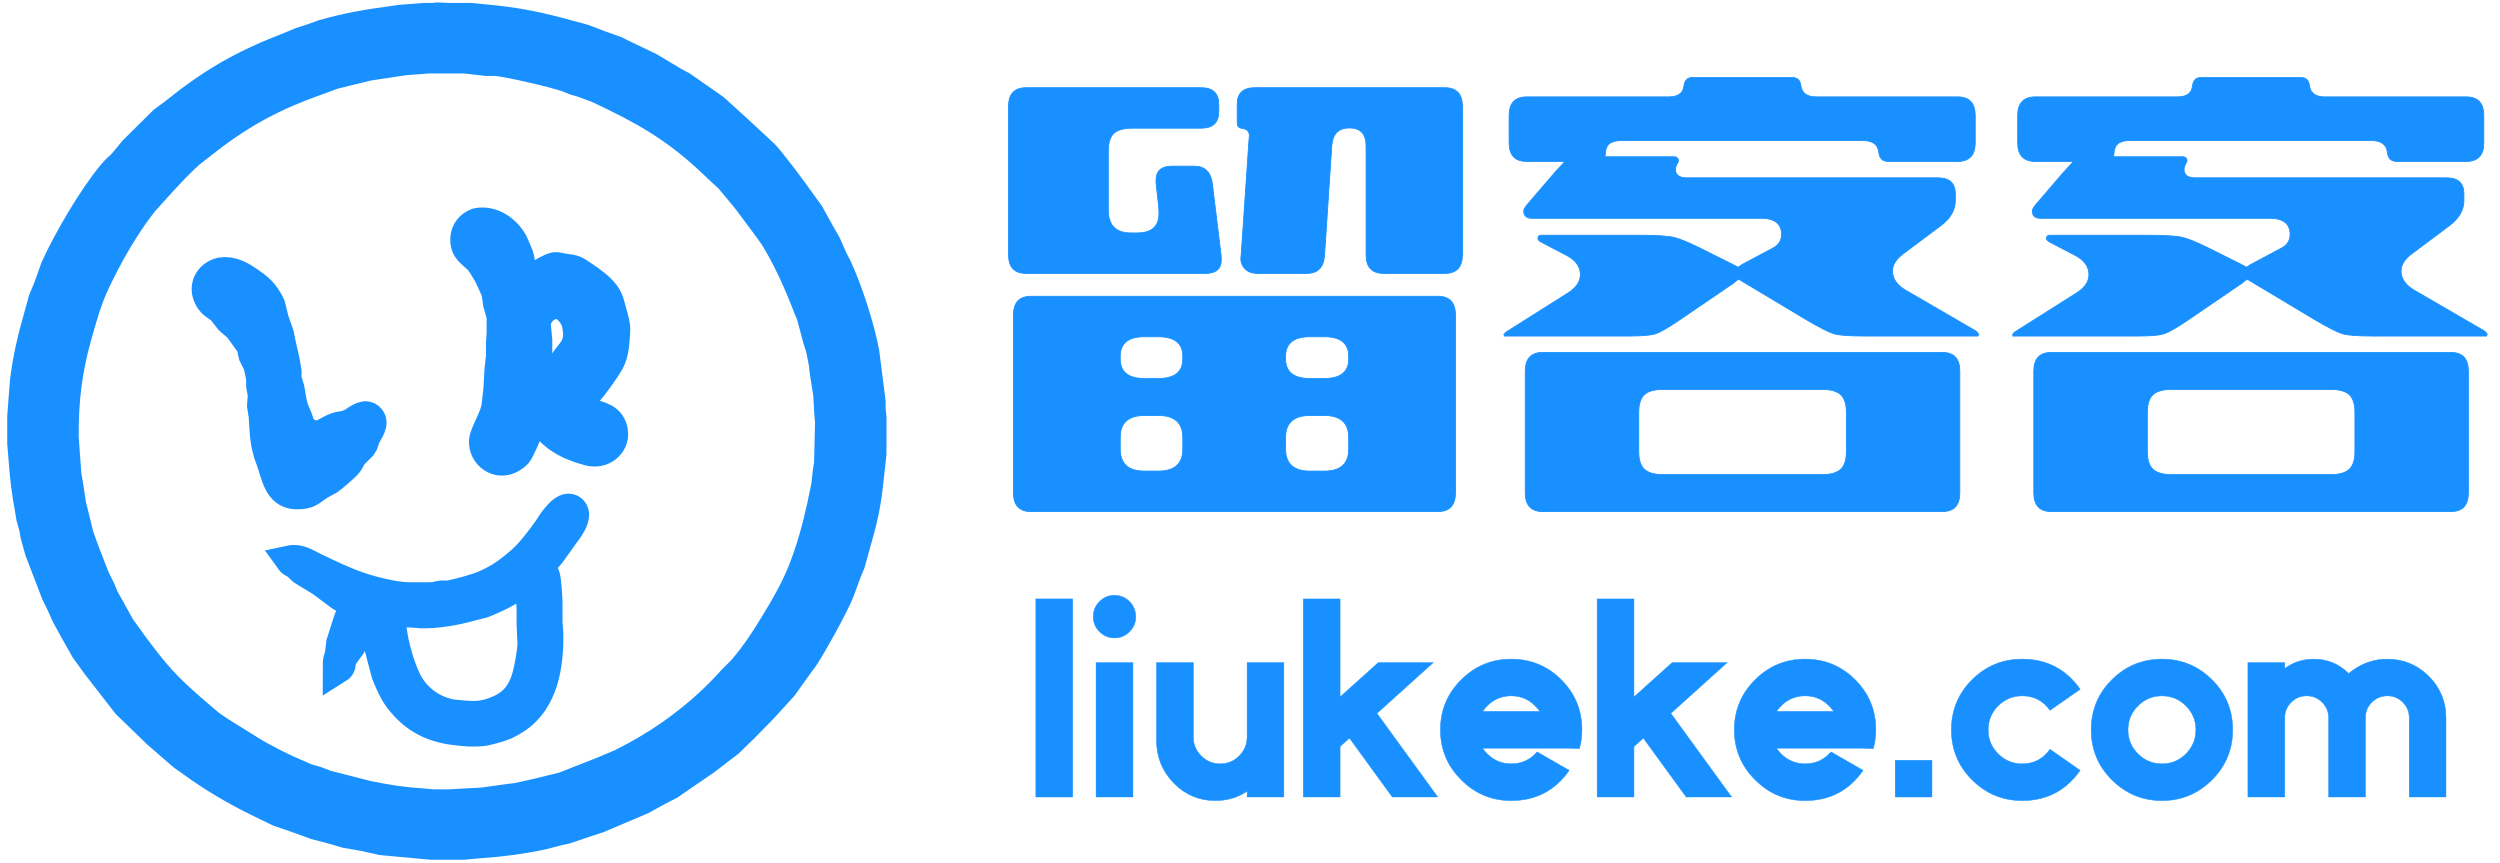 <?xml version="1.0" encoding="UTF-8" standalone="no"?>
    <svg
      id="svg_canvas"
      data-noselect=""
      viewBox="0 0 420 145"
      width="420"
      height="145"
      preserveAspectRatio="none"
      version="1.1"
      xmlns="http://www.w3.org/2000/svg"
      xmlns:xlink="http://www.w3.org/1999/xlink"
    >
  
 
      <svg xmlns="http://www.w3.org/2000/svg"
     width="200" height="200"
     viewBox="-20 -15 1400 1420">
  <path id="选区"
        fill="#1890ff" stroke="#1890ff" stroke-width="35"
        d="M 495.00,5.43
           C 495.00,5.43 508.00,6.00 508.00,6.00
             508.00,6.00 533.00,6.00 533.00,6.00
             533.00,6.00 552.00,7.83 552.00,7.83
             583.70,10.90 606.25,15.13 637.00,23.27
             637.00,23.27 666.00,31.20 666.00,31.20
             666.00,31.20 685.00,38.56 685.00,38.56
             685.00,38.56 704.00,45.46 704.00,45.46
             704.00,45.46 712.00,49.52 712.00,49.52
             712.00,49.52 743.00,64.51 743.00,64.51
             743.00,64.51 772.00,82.08 772.00,82.08
             772.00,82.08 782.00,87.54 782.00,87.54
             782.00,87.54 820.00,114.51 820.00,114.51
             820.00,114.51 843.08,135.69 843.08,135.69
             843.08,135.69 870.00,160.99 870.00,160.99
             870.00,160.99 878.58,169.09 878.58,169.09
             887.48,178.70 911.55,211.25 919.61,223.00
             919.61,223.00 931.69,240.00 931.69,240.00
             931.69,240.00 944.79,264.00 944.79,264.00
             944.79,264.00 951.64,276.00 951.64,276.00
             951.64,276.00 959.89,295.00 959.89,295.00
             959.89,295.00 964.10,303.00 964.10,303.00
             977.14,331.54 990.71,374.11 996.54,405.00
             996.54,405.00 1002.17,450.00 1002.17,450.00
             1002.17,450.00 1003.96,464.00 1003.96,464.00
             1003.96,464.00 1003.96,473.00 1003.96,473.00
             1003.96,473.00 1005.00,483.00 1005.00,483.00
             1005.00,483.00 1005.00,526.00 1005.00,526.00
             1005.00,526.00 1002.17,552.00 1002.17,552.00
             998.63,587.34 995.12,603.00 985.43,637.00
             985.43,637.00 979.92,657.00 979.92,657.00
             979.92,657.00 975.46,668.00 975.46,668.00
             975.46,668.00 966.72,692.00 966.72,692.00
             958.46,711.45 936.92,751.01 925.46,769.00
             925.46,769.00 916.04,782.00 916.04,782.00
             916.04,782.00 900.55,804.00 900.55,804.00
             900.55,804.00 878.09,829.00 878.09,829.00
             878.09,829.00 855.01,853.00 855.01,853.00
             855.01,853.00 837.00,870.71 837.00,870.71
             837.00,870.71 809.00,892.47 809.00,892.47
             809.00,892.47 777.00,914.68 777.00,914.68
             777.00,914.68 768.00,921.07 768.00,921.07
             768.00,921.07 751.00,930.00 751.00,930.00
             751.00,930.00 735.00,939.03 735.00,939.03
             735.00,939.03 717.00,946.86 717.00,946.86
             717.00,946.86 683.00,961.42 683.00,961.42
             683.00,961.42 670.00,965.69 670.00,965.69
             670.00,965.69 645.00,974.26 645.00,974.26
             645.00,974.26 635.00,976.47 635.00,976.47
             635.00,976.47 618.00,980.99 618.00,980.99
             594.64,986.12 569.82,989.46 546.00,991.09
             546.00,991.09 525.00,993.00 525.00,993.00
             525.00,993.00 487.00,993.00 487.00,993.00
             487.00,993.00 429.00,987.57 429.00,987.57
             429.00,987.57 408.00,982.80 408.00,982.80
             408.00,982.80 387.00,979.11 387.00,979.11
             387.00,979.11 374.00,975.15 374.00,975.15
             374.00,975.15 351.00,968.98 351.00,968.98
             351.00,968.98 325.00,959.43 325.00,959.43
             325.00,959.43 308.00,953.57 308.00,953.57
             308.00,953.57 283.00,941.25 283.00,941.25
             255.97,927.73 230.31,912.46 206.00,894.48
             206.00,894.48 195.00,886.55 195.00,886.55
             195.00,886.55 165.00,860.17 165.00,860.17
             165.00,860.17 129.21,825.00 129.21,825.00
             129.21,825.00 123.07,817.00 123.07,817.00
             123.07,817.00 93.97,779.00 93.97,779.00
             93.97,779.00 80.44,760.00 80.44,760.00
             80.44,760.00 73.14,747.00 73.14,747.00
             73.14,747.00 58.37,720.00 58.37,720.00
             58.37,720.00 51.69,705.00 51.69,705.00
             51.69,705.00 45.87,693.00 45.87,693.00
             45.87,693.00 26.57,642.00 26.57,642.00
             26.57,642.00 21.37,623.00 21.37,623.00
             21.37,623.00 20.10,615.00 20.10,615.00
             20.10,615.00 16.51,602.00 16.51,602.00
             16.51,602.00 14.74,591.00 14.74,591.00
             11.39,573.00 9.17,555.25 7.91,537.00
             7.91,537.00 6.00,514.00 6.00,514.00
             6.00,514.00 6.00,482.00 6.00,482.00
             6.00,482.00 7.83,457.00 7.83,457.00
             7.83,457.00 9.28,439.00 9.28,439.00
             12.41,413.25 18.14,387.87 25.29,363.00
             25.29,363.00 31.04,342.00 31.04,342.00
             31.04,342.00 36.46,329.00 36.46,329.00
             36.46,329.00 45.31,304.00 45.31,304.00
             60.61,270.08 89.19,220.45 112.61,192.00
             118.66,184.66 120.70,184.25 124.54,179.91
             124.54,179.91 137.40,164.17 137.40,164.17
             137.40,164.17 172.09,129.28 172.09,129.28
             172.09,129.28 183.72,120.57 183.72,120.57
             230.04,82.84 264.57,62.58 320.00,40.80
             320.00,40.80 334.00,34.95 334.00,34.95
             334.00,34.95 352.00,28.91 352.00,28.91
             352.00,28.91 360.00,25.91 360.00,25.91
             386.49,18.13 413.69,13.21 441.00,9.72
             441.00,9.72 451.00,8.17 451.00,8.17
             451.00,8.17 479.00,6.00 479.00,6.00
             484.47,5.98 489.55,6.19 495.00,5.43 Z
           M 484.00,55.14
           C 484.00,55.14 456.00,57.28 456.00,57.28
             456.00,57.28 413.00,63.82 413.00,63.82
             413.00,63.82 393.00,68.77 393.00,68.77
             393.00,68.77 372.00,74.02 372.00,74.02
             372.00,74.02 352.00,81.46 352.00,81.46
             302.81,99.02 264.07,119.88 223.00,152.34
             223.00,152.34 203.00,168.17 203.00,168.17
             191.69,178.35 181.20,189.82 170.92,201.00
             170.92,201.00 148.67,226.00 148.67,226.00
             127.03,253.48 105.94,291.13 91.31,323.00
             82.43,342.34 76.84,362.60 71.09,383.00
             58.99,425.94 54.93,461.50 55.00,506.00
             55.00,506.00 58.29,552.00 58.29,552.00
             58.29,552.00 60.57,565.00 60.57,565.00
             60.57,565.00 63.80,587.00 63.80,587.00
             63.80,587.00 68.96,608.00 68.96,608.00
             68.96,608.00 72.77,624.00 72.77,624.00
             72.77,624.00 79.95,644.00 79.95,644.00
             79.95,644.00 91.86,675.00 91.86,675.00
             91.86,675.00 98.74,689.00 98.74,689.00
             98.74,689.00 102.38,698.00 102.38,698.00
             102.38,698.00 121.54,733.00 121.54,733.00
             121.54,733.00 138.62,757.00 138.62,757.00
             163.11,790.10 174.80,803.69 206.00,831.15
             206.00,831.15 227.00,849.33 227.00,849.33
             227.00,849.33 238.00,856.91 238.00,856.91
             238.00,856.91 280.00,883.42 280.00,883.42
             296.50,892.77 314.47,902.29 332.00,909.45
             332.00,909.45 340.00,913.05 340.00,913.05
             340.00,913.05 353.00,916.94 353.00,916.94
             353.00,916.94 364.00,921.25 364.00,921.25
             364.00,921.25 412.00,933.66 412.00,933.66
             437.69,938.97 452.79,941.30 479.00,943.09
             479.00,943.09 489.00,944.00 489.00,944.00
             489.00,944.00 510.00,944.00 510.00,944.00
             510.00,944.00 526.00,943.00 526.00,943.00
             526.00,943.00 548.00,941.83 548.00,941.83
             548.00,941.83 579.00,937.43 579.00,937.43
             579.00,937.43 588.00,936.39 588.00,936.39
             588.00,936.39 614.00,930.51 614.00,930.51
             614.00,930.51 643.00,923.26 643.00,923.26
             643.00,923.26 690.00,904.51 690.00,904.51
             690.00,904.51 710.00,895.88 710.00,895.88
             759.48,871.26 804.72,837.48 841.28,796.00
             841.28,796.00 852.41,784.72 852.41,784.72
             868.63,766.21 881.71,745.04 894.29,724.00
             905.17,705.79 915.71,686.76 923.55,667.00
             933.77,641.25 940.81,615.01 946.66,588.00
             946.66,588.00 951.56,564.00 951.56,564.00
             951.56,564.00 953.15,549.00 953.15,549.00
             953.15,549.00 954.83,538.00 954.83,538.00
             954.83,538.00 956.00,488.00 956.00,488.00
             956.00,488.00 955.09,478.00 955.09,478.00
             955.09,478.00 953.83,455.00 953.83,455.00
             953.83,455.00 949.59,428.00 949.59,428.00
             949.59,428.00 948.71,419.00 948.71,419.00
             948.71,419.00 944.96,400.00 944.96,400.00
             944.96,400.00 941.75,390.00 941.75,390.00
             941.75,390.00 934.11,361.00 934.11,361.00
             934.11,361.00 929.68,350.00 929.68,350.00
             919.67,323.44 905.35,290.97 890.39,267.00
             890.39,267.00 883.35,257.00 883.35,257.00
             883.35,257.00 858.40,223.00 858.40,223.00
             858.40,223.00 837.91,198.00 837.91,198.00
             837.91,198.00 825.04,185.97 825.04,185.97
             785.94,147.35 752.95,124.96 704.00,100.65
             704.00,100.65 683.00,90.43 683.00,90.43
             683.00,90.43 664.00,83.35 664.00,83.35
             664.00,83.35 656.00,81.05 656.00,81.05
             656.00,81.05 647.00,77.36 647.00,77.36
             628.54,71.14 583.27,60.60 564.00,58.06
             564.00,58.06 552.00,58.06 552.00,58.06
             552.00,58.06 527.00,55.14 527.00,55.14
             527.00,55.14 484.00,55.14 484.00,55.14 Z
           M 541.00,250.64
           C 558.69,247.09 574.94,259.02 583.25,274.00
             583.25,274.00 586.31,281.00 586.31,281.00
             589.23,287.58 591.02,291.67 591.83,299.00
             592.37,303.77 593.18,318.71 594.56,322.00
             595.91,325.21 599.23,328.43 603.00,327.34
             608.17,325.86 609.60,318.67 613.04,314.11
             615.39,311.00 629.18,303.48 633.00,303.23
             635.55,303.06 639.29,304.30 642.00,304.70
             657.61,307.00 654.40,306.10 668.00,315.26
             675.68,320.43 686.30,328.39 691.54,336.00
             696.18,342.72 697.18,348.50 699.15,356.00
             700.80,362.23 704.15,372.73 703.68,379.00
             702.73,391.68 702.82,405.57 696.56,417.00
             692.29,424.81 676.93,446.91 670.91,452.91
             664.19,459.61 657.40,460.94 657.34,465.03
             657.28,468.66 665.12,473.22 668.00,474.91
             679.39,481.59 694.71,480.09 699.89,495.00
             705.19,510.23 693.89,524.65 678.00,523.96
             673.51,523.77 671.18,522.65 667.00,521.42
             651.02,516.75 636.53,509.56 625.17,497.00
             625.17,497.00 613.71,482.06 613.71,482.06
             612.36,480.38 610.66,478.06 608.19,479.17
             605.64,480.31 605.27,483.62 604.87,486.00
             604.03,490.96 602.76,495.40 600.69,500.00
             598.44,505.00 590.92,522.78 588.39,525.90
             586.47,528.26 583.60,530.22 581.00,531.78
             565.74,540.95 548.16,528.12 549.04,511.00
             549.50,502.12 560.65,485.40 563.55,471.00
             563.55,471.00 566.00,449.00 566.00,449.00
             566.00,449.00 567.17,427.00 567.17,427.00
             567.17,427.00 569.00,410.00 569.00,410.00
             569.00,410.00 569.00,395.00 569.00,395.00
             569.00,395.00 569.78,382.00 569.78,382.00
             569.78,382.00 569.78,362.00 569.78,362.00
             569.78,362.00 565.52,347.00 565.52,347.00
             565.52,347.00 563.62,333.00 563.62,333.00
             563.62,333.00 554.55,313.00 554.55,313.00
             552.10,308.85 546.57,299.11 543.82,296.00
             536.03,287.20 526.06,284.13 527.10,269.00
             527.69,260.31 532.97,253.67 541.00,250.64 Z
           M 240.00,309.47
           C 252.75,307.69 263.01,313.76 273.00,320.80
             277.85,324.21 282.75,327.70 286.83,332.04
             291.14,336.62 295.40,343.24 297.97,349.00
             297.97,349.00 302.09,366.00 302.09,366.00
             302.09,366.00 308.24,384.00 308.24,384.00
             308.24,384.00 310.23,394.00 310.23,394.00
             310.23,394.00 314.92,415.00 314.92,415.00
             314.92,415.00 317.12,428.00 317.12,428.00
             317.12,428.00 317.12,437.00 317.12,437.00
             317.12,437.00 320.69,449.00 320.69,449.00
             322.23,457.07 322.86,465.13 325.50,473.00
             325.50,473.00 330.09,484.00 330.09,484.00
             331.35,487.37 332.06,490.90 333.99,494.00
             335.31,496.12 337.04,498.05 339.02,499.58
             341.26,501.32 343.34,502.12 346.00,502.97
             358.24,506.90 363.91,498.75 375.00,494.71
             381.85,492.21 385.02,493.60 393.00,489.63
             398.40,486.93 408.11,477.70 413.85,482.45
             422.09,489.25 412.39,500.26 409.53,507.00
             407.83,510.98 408.31,513.26 405.57,517.00
             405.57,517.00 395.39,527.28 395.39,527.28
             392.03,531.09 392.00,534.59 387.48,539.58
             384.85,542.48 370.18,555.47 367.00,557.60
             367.00,557.60 357.00,563.04 357.00,563.04
             344.75,570.52 344.39,575.39 328.00,574.99
             306.99,574.47 304.53,550.23 298.81,535.00
             290.65,513.28 291.51,502.92 289.91,481.00
             289.91,481.00 288.04,469.00 288.04,469.00
             288.04,469.00 288.91,456.00 288.91,456.00
             288.91,456.00 286.94,445.00 286.94,445.00
             286.94,445.00 286.94,436.00 286.94,436.00
             286.24,432.73 284.15,421.74 283.07,419.00
             283.07,419.00 277.69,408.00 277.69,408.00
             276.46,404.27 277.58,402.12 274.67,396.00
             274.67,396.00 260.79,376.29 260.79,376.29
             260.79,376.29 250.17,366.91 250.17,366.91
             250.17,366.91 240.95,355.10 240.95,355.10
             235.46,349.76 230.43,349.18 225.90,341.00
             218.52,327.67 225.27,313.07 240.00,309.47 Z
           M 632.00,347.43
           C 620.37,350.73 611.02,359.48 610.21,372.00
             610.21,372.00 612.00,391.00 612.00,391.00
             612.00,391.00 612.00,421.00 612.00,421.00
             612.01,423.54 611.68,427.48 613.60,429.40
             615.47,431.27 618.64,430.97 621.00,430.48
             625.49,429.56 635.35,425.26 638.83,422.39
             642.16,419.64 644.38,415.48 646.92,412.00
             649.83,408.00 653.24,404.34 655.65,400.00
             660.76,390.81 660.28,381.97 658.38,372.00
             656.19,360.50 644.54,346.75 632.00,347.43 Z
           M 321.00,653.00
           C 331.83,650.60 340.74,657.17 350.00,661.69
             367.75,670.35 385.24,679.02 404.00,685.33
             419.39,690.51 444.96,696.97 461.00,697.00
             461.00,697.00 485.00,697.00 485.00,697.00
             493.45,696.96 492.75,695.84 499.00,694.94
             499.00,694.94 507.00,694.94 507.00,694.94
             517.53,693.34 540.38,687.02 550.00,682.69
             568.16,674.51 578.15,667.07 593.00,654.13
             603.52,644.97 616.47,627.72 624.56,616.00
             629.02,609.55 628.32,609.18 634.25,602.00
             637.71,597.81 646.28,587.51 652.57,592.74
             658.72,597.86 652.87,609.03 649.69,614.00
             649.69,614.00 627.08,646.00 627.08,646.00
             624.69,648.89 616.21,657.89 615.90,661.00
             615.53,664.73 619.57,666.12 621.32,673.00
             622.65,678.24 623.99,698.14 624.00,704.00
             624.00,704.00 624.00,727.00 624.00,727.00
             624.00,727.00 625.00,741.00 625.00,741.00
             625.43,777.89 619.56,821.32 586.00,843.14
             576.74,849.15 573.41,850.59 563.00,853.72
             549.91,857.65 545.64,858.16 532.00,858.00
             532.00,858.00 522.00,857.08 522.00,857.08
             490.88,854.59 467.64,843.80 448.76,818.00
             442.95,810.07 437.88,798.23 434.25,789.00
             434.25,789.00 421.29,739.00 421.29,739.00
             420.77,735.61 420.61,723.48 415.87,723.48
             412.24,723.48 406.23,732.16 404.01,735.00
             396.07,745.19 397.82,746.42 392.80,755.00
             392.80,755.00 382.72,769.00 382.72,769.00
             379.23,774.89 383.20,779.10 377.00,783.00
             377.00,768.29 377.91,774.49 379.68,764.00
             379.68,764.00 381.12,752.00 381.12,752.00
             381.12,752.00 389.60,725.00 389.60,725.00
             390.82,721.31 392.53,718.26 395.20,715.42
             397.26,713.23 400.96,710.56 399.75,707.05
             397.95,701.83 389.01,702.25 380.00,695.96
             380.00,695.96 358.00,679.23 358.00,679.23
             358.00,679.23 336.00,665.61 336.00,665.61
             336.00,665.61 329.58,659.42 329.58,659.42
             325.67,656.03 324.29,657.68 321.00,653.00 Z
           M 599.89,675.52
           C 594.84,676.94 585.54,685.17 580.00,688.83
             571.23,694.62 557.87,700.72 548.00,704.65
             548.00,704.65 533.00,708.55 533.00,708.55
             515.23,713.53 494.48,717.21 476.00,717.00
             476.00,717.00 463.00,715.96 463.00,715.96
             463.00,715.96 454.00,715.96 454.00,715.96
             454.00,715.96 445.00,715.02 445.00,715.02
             442.92,715.01 440.17,715.00 438.60,716.60
             435.79,719.47 440.31,731.68 440.85,736.00
             443.16,754.60 449.88,779.07 457.89,796.00
             467.98,817.34 487.84,832.27 511.00,836.69
             511.00,836.69 526.00,838.09 526.00,838.09
             536.37,838.76 541.53,839.17 552.00,836.88
             556.70,835.85 565.64,832.45 570.00,830.24
             593.44,818.36 599.43,797.86 603.43,774.00
             604.67,766.65 605.99,759.49 606.00,752.00
             606.00,752.00 605.00,729.00 605.00,729.00
             605.00,729.00 605.00,709.00 605.00,709.00
             605.00,709.00 604.02,698.00 604.02,698.00
             604.02,698.00 604.02,683.00 604.02,683.00
             603.94,679.05 604.43,676.11 599.89,675.52 Z" />
</svg>
      <g
        id="shape_wifAVftsRN"
        transform="translate(78.979,-262.656) rotate(0,213.898,308.05) scale(1,1)"
        filter=""
        style="cursor: move; opacity: 1"
      >
        <g>
          <svg
            xmlns="http://www.w3.org/2000/svg"
            version="1.1"
            xmlns:xlink="http://www.w3.org/1999/xlink"
            width="598.677"
            height="616.099"
            viewBox="0 0 598.677 616.099"
            data-parent="shape_wifAVftsRN"
          >
            <rect
              fill="rgba(0,0,0,0)"
              width="256.917"
              height="102"
              x="85.44"
              y="257.05"
            ></rect>
            <g data-width="256.32" transform="translate(85.44, 0)">
              <path
                d="M77.14 8.55L77.14 8.55L8.80 8.55Q5.84 8.55 5.84 5.38L5.84 5.38L5.84-24.45Q5.84-27.62 8.80-27.62L8.80-27.62L77.14-27.62Q80.10-27.62 80.10-24.45L80.10-24.45L80.10 5.38Q80.10 8.55 77.14 8.55ZM62.16-1.96L62.16-1.96L62.16-3.88Q62.16-7.59 58.07-7.59L58.07-7.59L55.65-7.59Q51.56-7.59 51.56-3.88L51.56-3.88L51.56-1.96Q51.56 1.75 55.65 1.75L55.65 1.75L58.07 1.75Q62.16 1.75 62.16-1.96ZM58.07-20.82L58.07-20.82L55.65-20.82Q51.56-20.82 51.56-17.52L51.56-17.52L51.56-17.10Q51.56-13.81 55.65-13.81L55.65-13.81L58.07-13.81Q62.16-13.81 62.16-17.10L62.16-17.10L62.16-17.52Q62.16-20.82 58.07-20.82ZM34.29-1.96L34.29-1.96L34.29-3.88Q34.29-7.59 30.20-7.59L30.20-7.59L27.83-7.59Q23.78-7.59 23.78-3.88L23.78-3.88L23.78-1.96Q23.78 1.75 27.83 1.75L27.83 1.75L30.20 1.75Q34.29 1.75 34.29-1.96ZM27.83-13.81L27.83-13.81L30.20-13.81Q34.29-13.81 34.29-17.10L34.29-17.10L34.29-17.52Q34.29-20.82 30.20-20.82L30.20-20.82L27.83-20.82Q23.78-20.82 23.78-17.52L23.78-17.52L23.78-17.10Q23.78-13.81 27.83-13.81ZM59.32-52.90L59.32-52.90L58.11-34.54Q57.91-31.46 55.11-31.46L55.11-31.46L46.85-31.46Q45.43-31.46 44.68-32.29L44.68-32.29Q43.97-33.08 44.05-34.17L44.05-34.17L44.10-34.58L45.43-54.19L45.47-54.48Q45.56-55.69 44.10-55.86L44.10-55.86Q43.43-55.94 43.43-56.82L43.43-56.82L43.43-59.87Q43.43-62.66 46.39-62.66L46.39-62.66L78.31-62.66Q81.27-62.66 81.27-59.49L81.27-59.49L81.27-34.63Q81.27-31.46 78.31-31.46L78.31-31.46L68.04-31.46Q65.08-31.46 65.08-34.63L65.08-34.63L65.08-52.86Q65.08-55.90 62.29-55.90L62.29-55.90Q59.53-55.90 59.32-52.90ZM40.34-59.82L40.34-59.82L40.34-58.70Q40.34-55.86 37.38-55.86L37.38-55.86L25.91-55.86Q23.65-55.86 22.70-54.99L22.70-54.99Q21.78-54.11 21.78-52.02L21.78-52.02L21.78-42.09Q21.78-38.26 25.57-38.26L25.57-38.26L26.62-38.26Q30.29-38.26 30.29-41.55L30.29-41.55Q30.29-41.97 30.25-42.51L30.25-42.51L29.83-46.39Q29.79-46.60 29.79-47.06L29.79-47.06Q29.79-49.48 32.46-49.48L32.46-49.48L36.21-49.48Q38.88-49.48 39.26-46.52L39.26-46.52L40.72-34.54Q40.76-34.17 40.76-33.79L40.76-33.79Q40.76-31.46 38.13-31.46L38.13-31.46L7.97-31.46Q5.01-31.46 5.01-34.63L5.01-34.63L5.01-59.49Q5.01-62.66 7.97-62.66L7.97-62.66L37.38-62.66Q40.34-62.66 40.34-59.82Z"
                transform="translate(0 340.05) "
                fill="#1890ff"
                stroke="#1890ff"
                stroke-width="0.142"
                data-glyph-w="85.44"
                data-glyph-h="102.5446875"
                data-glyph-ascender="83.72953125"
                data-glyph-descender="-18.81515625"
              ></path>
              <path
                d="M13.06-50.27L13.06-50.27L6.63-50.27Q3.67-50.27 3.67-53.44L3.67-53.44L3.67-57.95Q3.67-61.12 6.63-61.12L6.63-61.12L30.50-61.12Q32.83-61.12 33.04-62.95L33.04-62.95Q33.21-64.37 34.46-64.37L34.46-64.37L51.27-64.37Q52.52-64.37 52.69-63.00L52.69-63.00Q52.94-61.12 55.28-61.12L55.28-61.12L79.02-61.12Q81.98-61.12 81.98-57.95L81.98-57.95L81.98-53.44Q81.98-50.27 79.02-50.27L79.02-50.27L67.38-50.27Q65.96-50.27 65.79-51.77L65.79-51.77Q65.58-53.78 63.08-53.78L63.08-53.78L22.57-53.78Q20.40-53.78 20.02-52.52L20.02-52.52Q19.90-52.27 19.77-51.06L19.77-51.06L31.33-51.06Q32.12-51.06 32.12-50.31L32.12-50.31Q32.12-50.23 31.91-49.90L31.91-49.90Q31.62-49.35 31.62-48.94L31.62-48.94Q31.62-47.52 33.54-47.52L33.54-47.52L75.72-47.52Q78.64-47.52 78.64-44.81L78.64-44.81L78.64-43.72Q78.64-41.30 76.18-39.47L76.18-39.47L69.92-34.79Q68.08-33.42 68.08-31.87L68.08-31.87Q68.08-29.95 70.25-28.66L70.25-28.66L82.02-21.82Q82.39-21.57 82.52-21.23L82.52-21.23Q82.52-21.19 82.56-21.19L82.56-21.19L82.52-21.15L82.44-21.03L82.44-20.98L82.44-20.94L82.39-20.94L63.25-20.94Q59.57-20.94 58.24-21.32L58.24-21.32Q56.90-21.74 53.57-23.70L53.57-23.70L42.22-30.50L41.38-29.87L41.43-29.87L32.25-23.61Q29.50-21.74 28.29-21.32L28.29-21.32Q27.08-20.94 23.95-20.94L23.95-20.94L2.88-20.94Q2.92-21.03 2.88-21.03L2.88-21.03L2.84-21.11L2.80-21.15Q2.88-21.15 2.92-21.32L2.92-21.32Q2.92-21.44 3.30-21.69L3.30-21.69L13.60-28.20Q15.64-29.50 15.64-31.25L15.64-31.25Q15.64-33.25 13.39-34.46L13.39-34.46L9.01-36.75Q8.51-37.05 8.51-37.30L8.51-37.30Q8.51-37.88 9.05-37.88L9.05-37.88L25.11-37.88Q29.83-37.88 31.37-37.51L31.37-37.51Q32.87-37.13 35.59-35.79L35.59-35.79L41.18-33.00L42.14-32.50Q42.47-32.71 42.64-32.83L42.64-32.83Q42.76-32.96 43.05-33.08L43.05-33.08L47.98-35.71Q49.44-36.46 49.44-38.01L49.44-38.01Q49.44-40.72 45.97-40.72L45.97-40.72L7.51-40.72Q6.13-40.72 6.13-41.97L6.13-41.97Q6.13-42.30 6.67-42.97L6.67-42.97L11.47-48.56Q11.97-49.10 13.06-50.27ZM6.38 5.38L6.38 5.38L6.38-15.02Q6.38-18.19 9.34-18.19L9.34-18.19L76.43-18.19Q79.39-18.19 79.39-15.02L79.39-15.02L79.39 5.38Q79.39 8.55 76.43 8.55L76.43 8.55L9.34 8.55Q6.38 8.55 6.38 5.38ZM29.58 2.34L29.58 2.34L56.20 2.34Q58.45 2.34 59.37 1.46L59.37 1.46Q60.33 0.58 60.33-1.54L60.33-1.54L60.33-8.09Q60.33-10.22 59.37-11.10L59.37-11.10Q58.45-11.97 56.20-11.97L56.20-11.97L29.58-11.97Q27.33-11.97 26.41-11.10L26.41-11.10Q25.45-10.22 25.45-8.09L25.45-8.09L25.45-1.54Q25.45 0.58 26.41 1.46L26.41 1.46Q27.37 2.34 29.58 2.34Z"
                transform="translate(85.44 340.05) "
                fill="#1890ff"
                stroke="#1890ff"
                stroke-width="0.142"
                data-glyph-w="85.44"
                data-glyph-h="102.5446875"
                data-glyph-ascender="83.72953125"
                data-glyph-descender="-18.81515625"
              ></path>
              <path
                d="M13.06-50.27L13.06-50.27L6.63-50.27Q3.67-50.27 3.67-53.44L3.67-53.44L3.67-57.95Q3.67-61.12 6.63-61.12L6.63-61.12L30.50-61.12Q32.83-61.12 33.04-62.95L33.04-62.95Q33.21-64.37 34.46-64.37L34.46-64.37L51.27-64.37Q52.52-64.37 52.69-63.00L52.69-63.00Q52.94-61.12 55.28-61.12L55.28-61.12L79.02-61.12Q81.98-61.12 81.98-57.95L81.98-57.95L81.98-53.44Q81.98-50.27 79.02-50.27L79.02-50.27L67.38-50.27Q65.96-50.27 65.79-51.77L65.79-51.77Q65.58-53.78 63.08-53.78L63.08-53.78L22.57-53.78Q20.40-53.78 20.02-52.52L20.02-52.52Q19.90-52.27 19.77-51.06L19.77-51.06L31.33-51.06Q32.12-51.06 32.12-50.31L32.12-50.31Q32.12-50.23 31.91-49.90L31.91-49.90Q31.62-49.35 31.62-48.94L31.62-48.94Q31.62-47.52 33.54-47.52L33.54-47.52L75.72-47.52Q78.64-47.52 78.64-44.81L78.64-44.81L78.64-43.72Q78.64-41.30 76.18-39.47L76.18-39.47L69.92-34.79Q68.08-33.42 68.08-31.87L68.08-31.87Q68.08-29.95 70.25-28.66L70.25-28.66L82.02-21.82Q82.39-21.57 82.52-21.23L82.52-21.23Q82.52-21.19 82.56-21.19L82.56-21.19L82.52-21.15L82.44-21.03L82.44-20.98L82.44-20.94L82.39-20.94L63.25-20.94Q59.57-20.94 58.24-21.32L58.24-21.32Q56.90-21.74 53.57-23.70L53.57-23.70L42.22-30.50L41.38-29.87L41.43-29.87L32.25-23.61Q29.50-21.74 28.29-21.32L28.29-21.32Q27.08-20.94 23.95-20.94L23.95-20.94L2.88-20.94Q2.92-21.03 2.88-21.03L2.88-21.03L2.84-21.11L2.80-21.15Q2.88-21.15 2.92-21.32L2.92-21.32Q2.92-21.44 3.30-21.69L3.30-21.69L13.60-28.20Q15.64-29.50 15.64-31.25L15.64-31.25Q15.64-33.25 13.39-34.46L13.39-34.46L9.01-36.75Q8.51-37.05 8.51-37.30L8.51-37.30Q8.51-37.88 9.05-37.88L9.05-37.88L25.11-37.88Q29.83-37.88 31.37-37.51L31.37-37.51Q32.87-37.13 35.59-35.79L35.59-35.79L41.18-33.00L42.14-32.50Q42.47-32.71 42.64-32.83L42.64-32.83Q42.76-32.96 43.05-33.08L43.05-33.08L47.98-35.71Q49.44-36.46 49.44-38.01L49.44-38.01Q49.44-40.72 45.97-40.72L45.97-40.72L7.51-40.72Q6.13-40.72 6.13-41.97L6.13-41.97Q6.13-42.30 6.67-42.97L6.67-42.97L11.47-48.56Q11.97-49.10 13.06-50.27ZM6.38 5.38L6.38 5.38L6.38-15.02Q6.38-18.19 9.34-18.19L9.34-18.19L76.43-18.19Q79.39-18.19 79.39-15.02L79.39-15.02L79.39 5.38Q79.39 8.55 76.43 8.55L76.43 8.55L9.34 8.55Q6.38 8.55 6.38 5.38ZM29.58 2.34L29.58 2.34L56.20 2.34Q58.45 2.34 59.37 1.46L59.37 1.46Q60.33 0.58 60.33-1.54L60.33-1.54L60.33-8.09Q60.33-10.22 59.37-11.10L59.37-11.10Q58.45-11.97 56.20-11.97L56.20-11.97L29.58-11.97Q27.33-11.97 26.41-11.10L26.41-11.10Q25.45-10.22 25.45-8.09L25.45-8.09L25.45-1.54Q25.45 0.58 26.41 1.46L26.41 1.46Q27.37 2.34 29.58 2.34Z"
                transform="translate(170.88 340.05) "
                fill="#1890ff"
                stroke="#1890ff"
                stroke-width="0.142"
                data-glyph-w="85.44"
                data-glyph-h="102.5446875"
                data-glyph-ascender="83.72953125"
                data-glyph-descender="-18.81515625"
              ></path>
            </g>
          </svg>
        </g>
      </g>
      <g
        id="shape_89ZHCTErrY"
        transform="translate(124.676,-46.767) rotate(0,178.568,171.66) scale(1,1)"
        filter=""
        style="cursor: move; opacity: 1"
      >
        <g>
          <svg
            xmlns="http://www.w3.org/2000/svg"
            version="1.1"
            xmlns:xlink="http://www.w3.org/1999/xlink"
            width="452.576"
            height="343.32"
            viewBox="0 0 452.576 343.32"
            data-parent="shape_89ZHCTErrY"
          >
            <rect
              fill="rgba(0,0,0,0)"
              width="261.696"
              height="57"
              x="47.72"
              y="143.16"
            ></rect>
            <g data-width="240.16115234375002" transform="translate(47.72, 0)">
              <path
                d="M7.81-5.50L7.81-38.77L1.63-38.77L1.63-5.50L7.81-5.50Z"
                transform="translate(0 186.16) "
                fill="rgb(24, 144, 255)"
                stroke="rgb(24, 144, 255)"
                stroke-width="0.08"
                data-glyph-w="9.43681640625"
                data-glyph-h="49.7238671875"
                data-glyph-ascender="39.984140625"
                data-glyph-descender="-9.7397265625"
              ></path>
              <path
                d="M8.50-5.50L8.50-28.08L2.31-28.08L2.31-5.50L8.50-5.50ZM5.41-39.38Q6.87-39.38 7.92-38.33L7.92-38.33Q8.97-37.28 8.97-35.79L8.97-35.79Q8.97-34.32 7.92-33.27L7.92-33.27Q6.87-32.22 5.41-32.22L5.41-32.22Q3.94-32.22 2.89-33.27L2.89-33.27Q1.84-34.32 1.84-35.79L1.84-35.79Q1.84-37.28 2.89-38.33L2.89-38.33Q3.94-39.38 5.41-39.38L5.41-39.38Z"
                transform="translate(9.437 186.16) "
                fill="rgb(24, 144, 255)"
                stroke="rgb(24, 144, 255)"
                stroke-width="0.08"
                data-glyph-w="10.83486328125"
                data-glyph-h="49.7238671875"
                data-glyph-ascender="39.984140625"
                data-glyph-descender="-9.7397265625"
              ></path>
              <path
                d="M16.85-15.59L16.85-28.08L23.02-28.08L23.02-5.50L16.85-5.50L16.85-6.48Q14.49-4.89 11.51-4.89L11.51-4.89Q7.41-4.89 4.52-7.85L4.52-7.85Q1.63-10.81 1.63-15.01L1.63-15.01L1.63-28.08L7.81-28.08L7.81-15.59Q7.81-13.72 9.13-12.40L9.13-12.40Q10.46-11.07 12.33-11.07L12.33-11.07Q14.21-11.07 15.52-12.40L15.52-12.40Q16.85-13.72 16.85-15.59L16.85-15.59Z"
                transform="translate(20.272 186.16) "
                fill="rgb(24, 144, 255)"
                stroke="rgb(24, 144, 255)"
                stroke-width="0.08"
                data-glyph-w="24.6522265625"
                data-glyph-h="49.7238671875"
                data-glyph-ascender="39.984140625"
                data-glyph-descender="-9.7397265625"
              ></path>
              <path
                d="M9.39-15.40L7.81-13.98L7.81-5.50L1.63-5.50L1.63-38.77L7.81-38.77L7.81-22.30L14.24-28.08L23.46-28.08L14.00-19.55L24.21-5.50L16.59-5.50L9.39-15.40Z"
                transform="translate(44.924 186.16) "
                fill="rgb(24, 144, 255)"
                stroke="rgb(24, 144, 255)"
                stroke-width="0.08"
                data-glyph-w="23.74349609375"
                data-glyph-h="49.7238671875"
                data-glyph-ascender="39.984140625"
                data-glyph-descender="-9.7397265625"
              ></path>
              <path
                d="M22.32-13.70L7.99-13.70Q8.34-13.19 8.78-12.75L8.78-12.75Q10.46-11.07 12.82-11.07L12.82-11.07Q15.45-11.07 17.17-13.07L17.17-13.07L22.56-9.97Q19.01-4.89 12.82-4.89L12.82-4.89Q7.90-4.89 4.43-8.39L4.43-8.39Q0.93-11.86 0.93-16.78L0.93-16.78Q0.93-21.72 4.43-25.19L4.43-25.19Q7.90-28.66 12.82-28.66L12.82-28.66Q17.76-28.66 21.23-25.19L21.23-25.19Q24.70-21.72 24.70-16.78L24.70-16.78Q24.70-15.17 24.28-13.63L24.28-13.63L22.32-13.70ZM8.02-19.88L8.02-19.88L17.62-19.88Q17.29-20.36 16.85-20.81L16.85-20.81Q15.19-22.49 12.82-22.49L12.82-22.49Q10.46-22.49 8.78-20.81L8.78-20.81Q8.34-20.36 8.02-19.88Z"
                transform="translate(68.667 186.16) "
                fill="rgb(24, 144, 255)"
                stroke="rgb(24, 144, 255)"
                stroke-width="0.08"
                data-glyph-w="25.630859375"
                data-glyph-h="49.7238671875"
                data-glyph-ascender="39.984140625"
                data-glyph-descender="-9.7397265625"
              ></path>
              <path
                d="M9.39-15.40L7.81-13.98L7.81-5.50L1.63-5.50L1.63-38.77L7.81-38.77L7.81-22.30L14.24-28.08L23.46-28.08L14.00-19.55L24.21-5.50L16.59-5.50L9.39-15.40Z"
                transform="translate(94.298 186.16) "
                fill="rgb(24, 144, 255)"
                stroke="rgb(24, 144, 255)"
                stroke-width="0.08"
                data-glyph-w="23.74349609375"
                data-glyph-h="49.7238671875"
                data-glyph-ascender="39.984140625"
                data-glyph-descender="-9.7397265625"
              ></path>
              <path
                d="M22.32-13.70L7.99-13.70Q8.34-13.19 8.78-12.75L8.78-12.75Q10.46-11.07 12.82-11.07L12.82-11.07Q15.45-11.07 17.17-13.07L17.17-13.07L22.56-9.97Q19.01-4.89 12.82-4.89L12.82-4.89Q7.90-4.89 4.43-8.39L4.43-8.39Q0.93-11.86 0.93-16.78L0.93-16.78Q0.93-21.72 4.43-25.19L4.43-25.19Q7.90-28.66 12.82-28.66L12.82-28.66Q17.76-28.66 21.23-25.19L21.23-25.19Q24.70-21.72 24.70-16.78L24.70-16.78Q24.70-15.17 24.28-13.63L24.28-13.63L22.32-13.70ZM8.02-19.88L8.02-19.88L17.62-19.88Q17.29-20.36 16.85-20.81L16.85-20.81Q15.19-22.49 12.82-22.49L12.82-22.49Q10.46-22.49 8.78-20.81L8.78-20.81Q8.34-20.36 8.02-19.88Z"
                transform="translate(118.042 186.16) "
                fill="rgb(24, 144, 255)"
                stroke="rgb(24, 144, 255)"
                stroke-width="0.08"
                data-glyph-w="25.630859375"
                data-glyph-h="49.7238671875"
                data-glyph-ascender="39.984140625"
                data-glyph-descender="-9.7397265625"
              ></path>
              <path
                d="M8.50-5.50L8.50-11.67L2.33-11.67L2.33-5.50L8.50-5.50Z"
                transform="translate(143.673 186.16) "
                fill="rgb(24, 144, 255)"
                stroke="rgb(24, 144, 255)"
                stroke-width="0.08"
                data-glyph-w="10.83486328125"
                data-glyph-h="49.7238671875"
                data-glyph-ascender="39.984140625"
                data-glyph-descender="-9.7397265625"
              ></path>
              <path
                d="M12.82-28.66Q18.99-28.66 22.56-23.60L22.56-23.60L17.50-20.06Q15.77-22.49 12.82-22.49L12.82-22.49Q10.46-22.49 8.78-20.81L8.78-20.81Q7.11-19.15 7.11-16.78L7.11-16.78Q7.11-14.42 8.78-12.75L8.78-12.75Q10.46-11.07 12.82-11.07L12.82-11.07Q15.77-11.07 17.50-13.51L17.50-13.51L22.56-9.97Q18.99-4.89 12.82-4.89L12.82-4.89Q7.90-4.89 4.40-8.39L4.40-8.39Q0.93-11.86 0.93-16.78L0.93-16.78Q0.93-21.72 4.40-25.19L4.40-25.19Q7.90-28.66 12.82-28.66L12.82-28.66Z"
                transform="translate(154.507 186.16) "
                fill="rgb(24, 144, 255)"
                stroke="rgb(24, 144, 255)"
                stroke-width="0.08"
                data-glyph-w="23.4871875"
                data-glyph-h="49.7238671875"
                data-glyph-ascender="39.984140625"
                data-glyph-descender="-9.7397265625"
              ></path>
              <path
                d="M12.82-28.66Q17.73-28.66 21.23-25.19L21.23-25.19Q24.70-21.72 24.70-16.78L24.70-16.78Q24.70-11.86 21.23-8.39L21.23-8.39Q17.73-4.89 12.82-4.89L12.82-4.89Q7.90-4.89 4.40-8.39L4.40-8.39Q0.93-11.86 0.93-16.78L0.93-16.78Q0.93-21.72 4.40-25.19L4.40-25.19Q7.90-28.66 12.82-28.66L12.82-28.66ZM12.82-22.49L12.82-22.49Q10.46-22.49 8.78-20.81L8.78-20.81Q7.11-19.15 7.11-16.78L7.11-16.78Q7.11-14.42 8.78-12.75L8.78-12.75Q10.46-11.07 12.82-11.07L12.82-11.07Q15.19-11.07 16.85-12.75L16.85-12.75Q18.52-14.42 18.52-16.78L18.52-16.78Q18.52-19.15 16.85-20.81L16.85-20.81Q15.19-22.49 12.82-22.49Z"
                transform="translate(177.995 186.16) "
                fill="rgb(24, 144, 255)"
                stroke="rgb(24, 144, 255)"
                stroke-width="0.08"
                data-glyph-w="25.630859375"
                data-glyph-h="49.7238671875"
                data-glyph-ascender="39.984140625"
                data-glyph-descender="-9.7397265625"
              ></path>
              <path
                d="M7.81-18.80L7.81-18.80L7.81-5.50L1.63-5.50L1.63-28.08L7.81-28.08L7.81-27.08Q9.95-28.66 12.70-28.66L12.70-28.66Q16.10-28.66 18.55-26.24L18.55-26.24Q18.99-26.61 19.48-26.94L19.48-26.94Q22.00-28.66 25.05-28.66L25.05-28.66Q29.13-28.66 32.02-25.77L32.02-25.77Q34.90-22.88 34.90-18.80L34.90-18.80L34.90-5.50L28.73-5.50L28.73-18.80Q28.73-20.34 27.66-21.41L27.66-21.41Q26.59-22.49 25.05-22.49L25.05-22.49Q23.53-22.49 22.44-21.41L22.44-21.41Q21.37-20.34 21.37-18.80L21.37-18.80L21.37-5.50L15.19-5.50L15.19-18.80Q15.19-20.34 14.10-21.41L14.10-21.41Q13.03-22.49 11.49-22.49L11.49-22.49Q9.97-22.49 8.90-21.41L8.90-21.41Q7.81-20.34 7.81-18.80Z"
                transform="translate(203.626 186.16) "
                fill="rgb(24, 144, 255)"
                stroke="rgb(24, 144, 255)"
                stroke-width="0.08"
                data-glyph-w="36.535624999999996"
                data-glyph-h="49.7238671875"
                data-glyph-ascender="39.984140625"
                data-glyph-descender="-9.7397265625"
              ></path>
            </g>
          </svg>
        </g>
      </g>
      <!---->
    </svg>